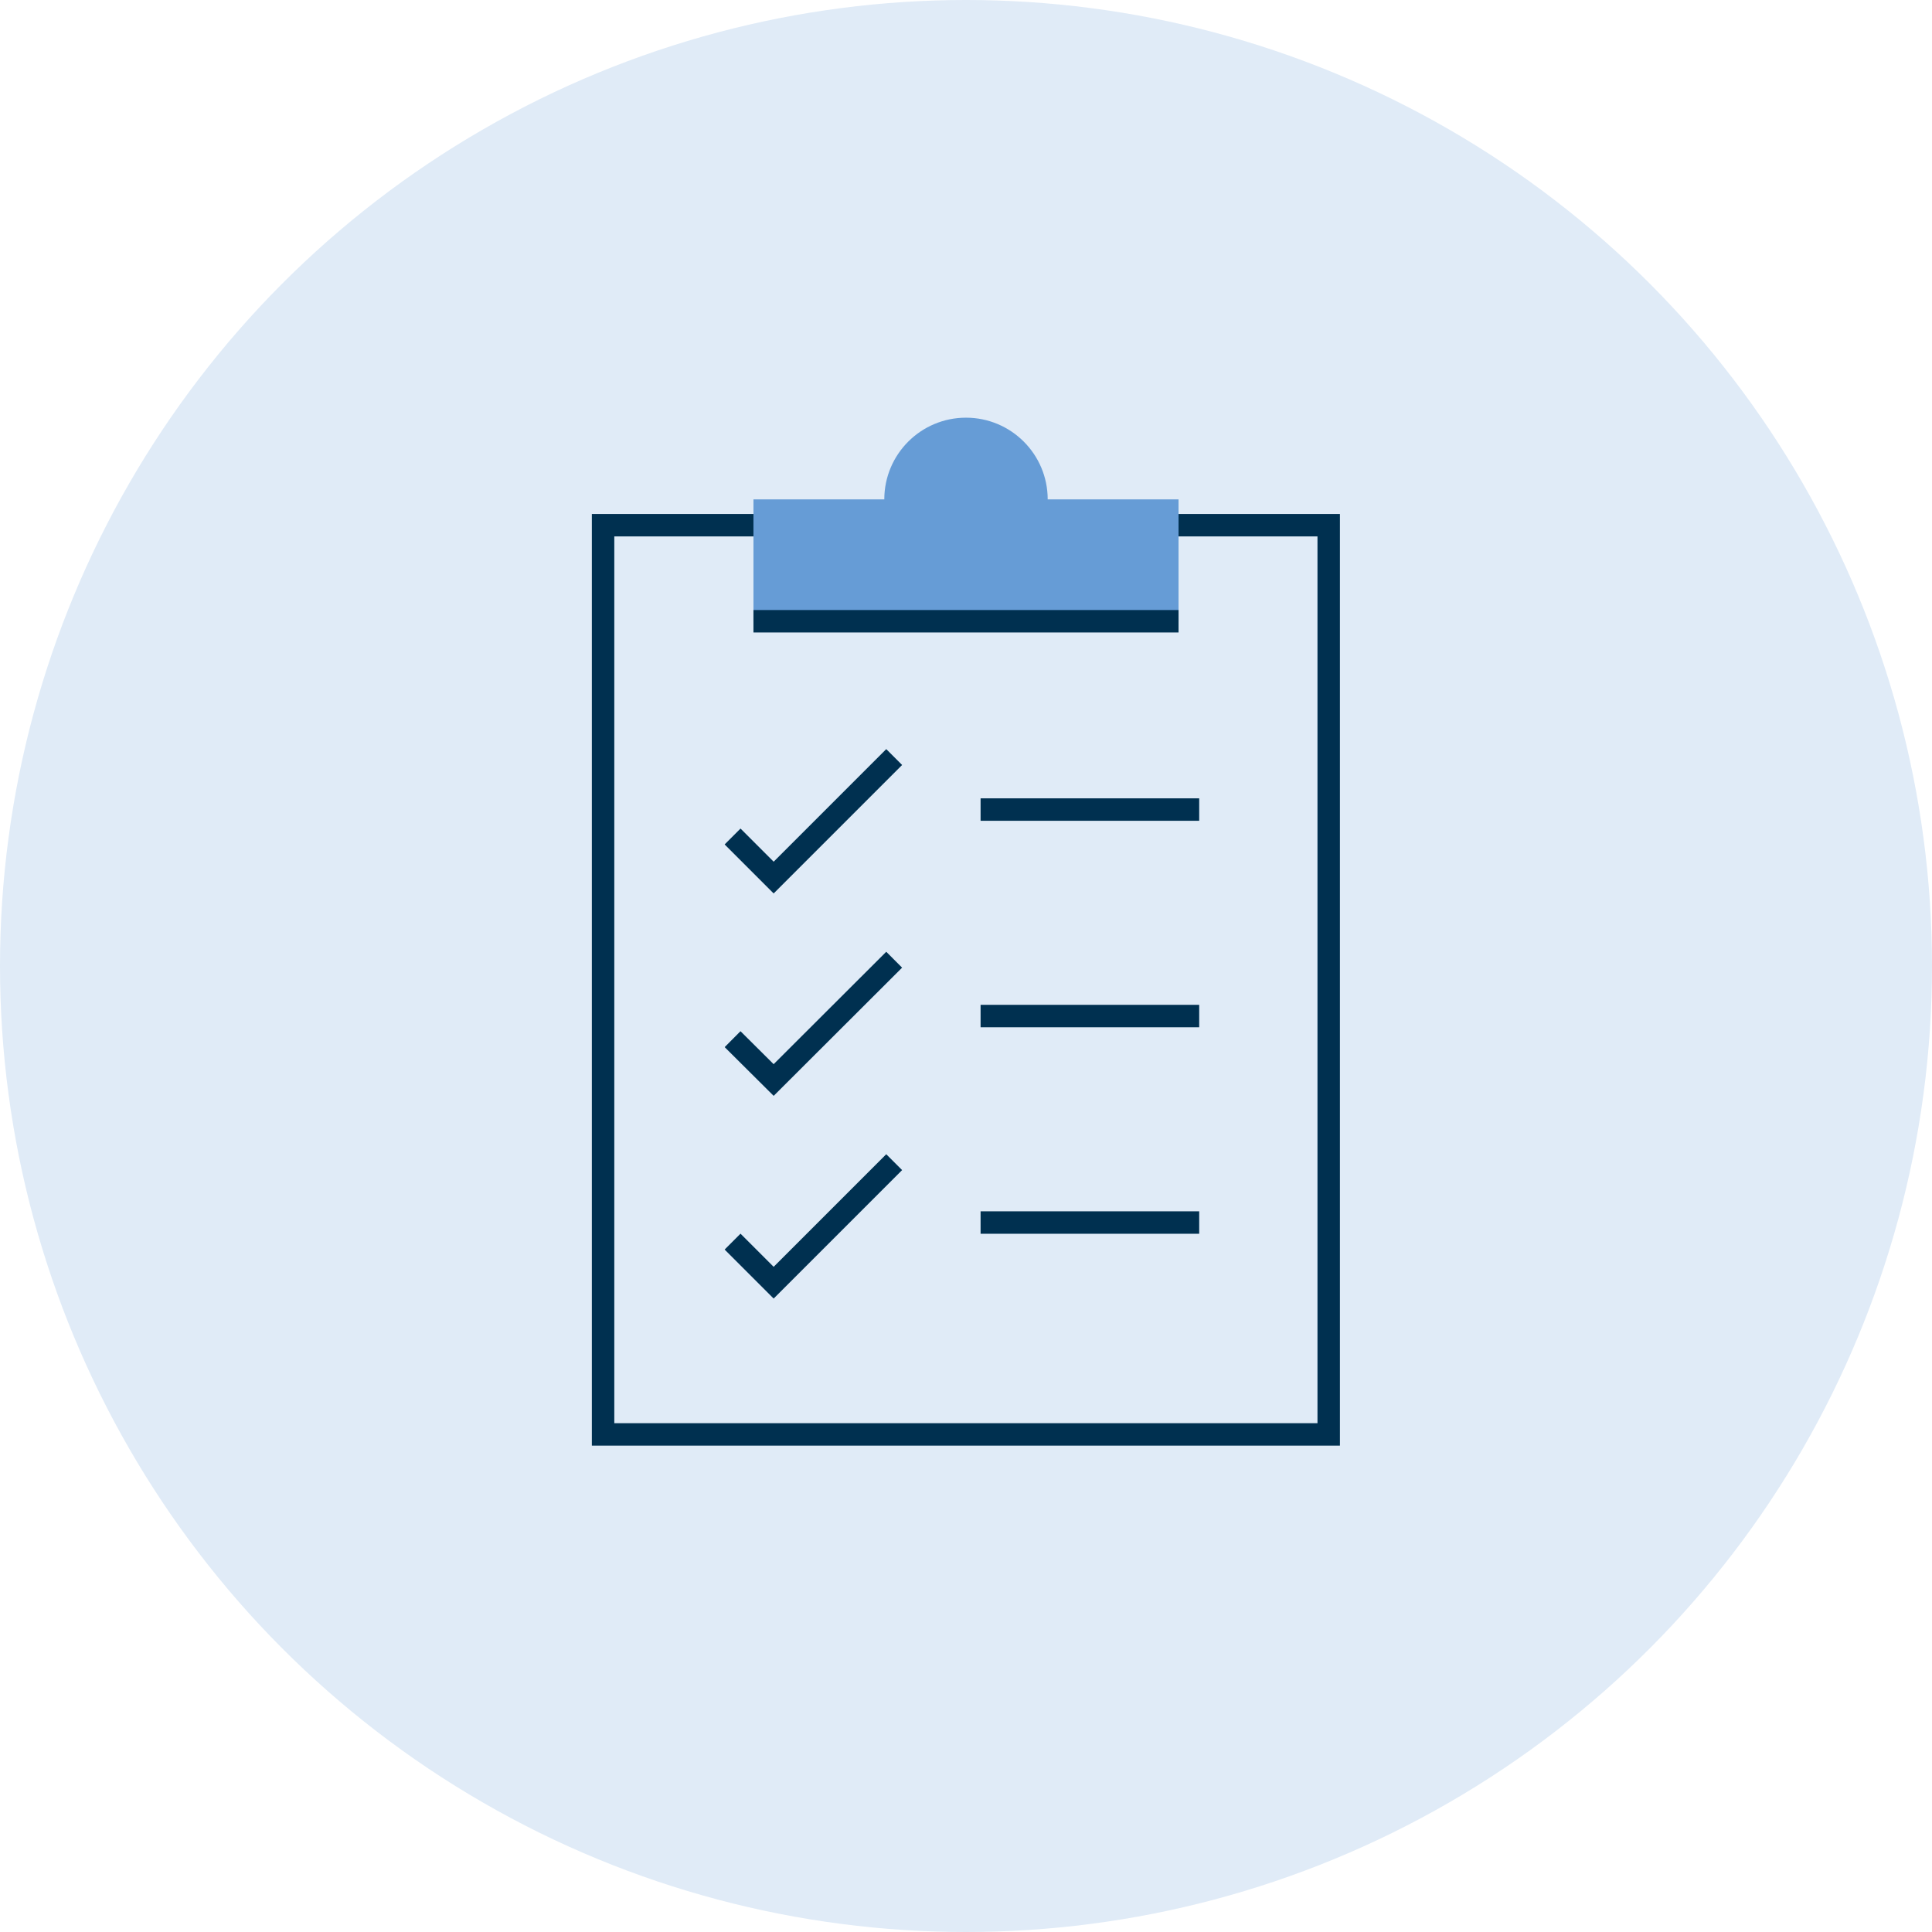 <?xml version="1.0" encoding="UTF-8"?>
<svg id="b" data-name="Layer 2" xmlns="http://www.w3.org/2000/svg" viewBox="0 0 86.08 86.08">
  <defs>
    <style>
      .d {
        fill: #669cd6;
      }

      .e {
        fill: #e0ebf7;
      }

      .f {
        fill: none;
        stroke: #003050;
        stroke-miterlimit: 10;
      }
    </style>
  </defs>
  <g id="c" data-name="Design">
    <g>
      <circle class="e" cx="43.04" cy="43.04" r="43.04"/>
      <g>
        <rect class="f" x="26.87" y="23.4" width="32.33" height="40.51"/>
        <g>
          <rect class="d" x="33.57" y="22.25" width="18.94" height="5.42"/>
          <circle class="d" cx="43.04" cy="22.25" r="3.64"/>
        </g>
        <polyline class="f" points="32.64 37.27 34.47 39.1 39.84 33.73"/>
        <polyline class="f" points="32.64 46.3 34.47 48.12 39.84 42.76"/>
        <polyline class="f" points="32.64 55.32 34.47 57.15 39.84 51.78"/>
        <line class="f" x1="43.69" y1="36.07" x2="53.43" y2="36.07"/>
        <line class="f" x1="43.69" y1="45.27" x2="53.43" y2="45.27"/>
        <line class="f" x1="43.69" y1="54.47" x2="53.43" y2="54.47"/>
        <line class="f" x1="33.57" y1="27.68" x2="52.51" y2="27.68"/>
      </g>
    </g>
  </g>
</svg>